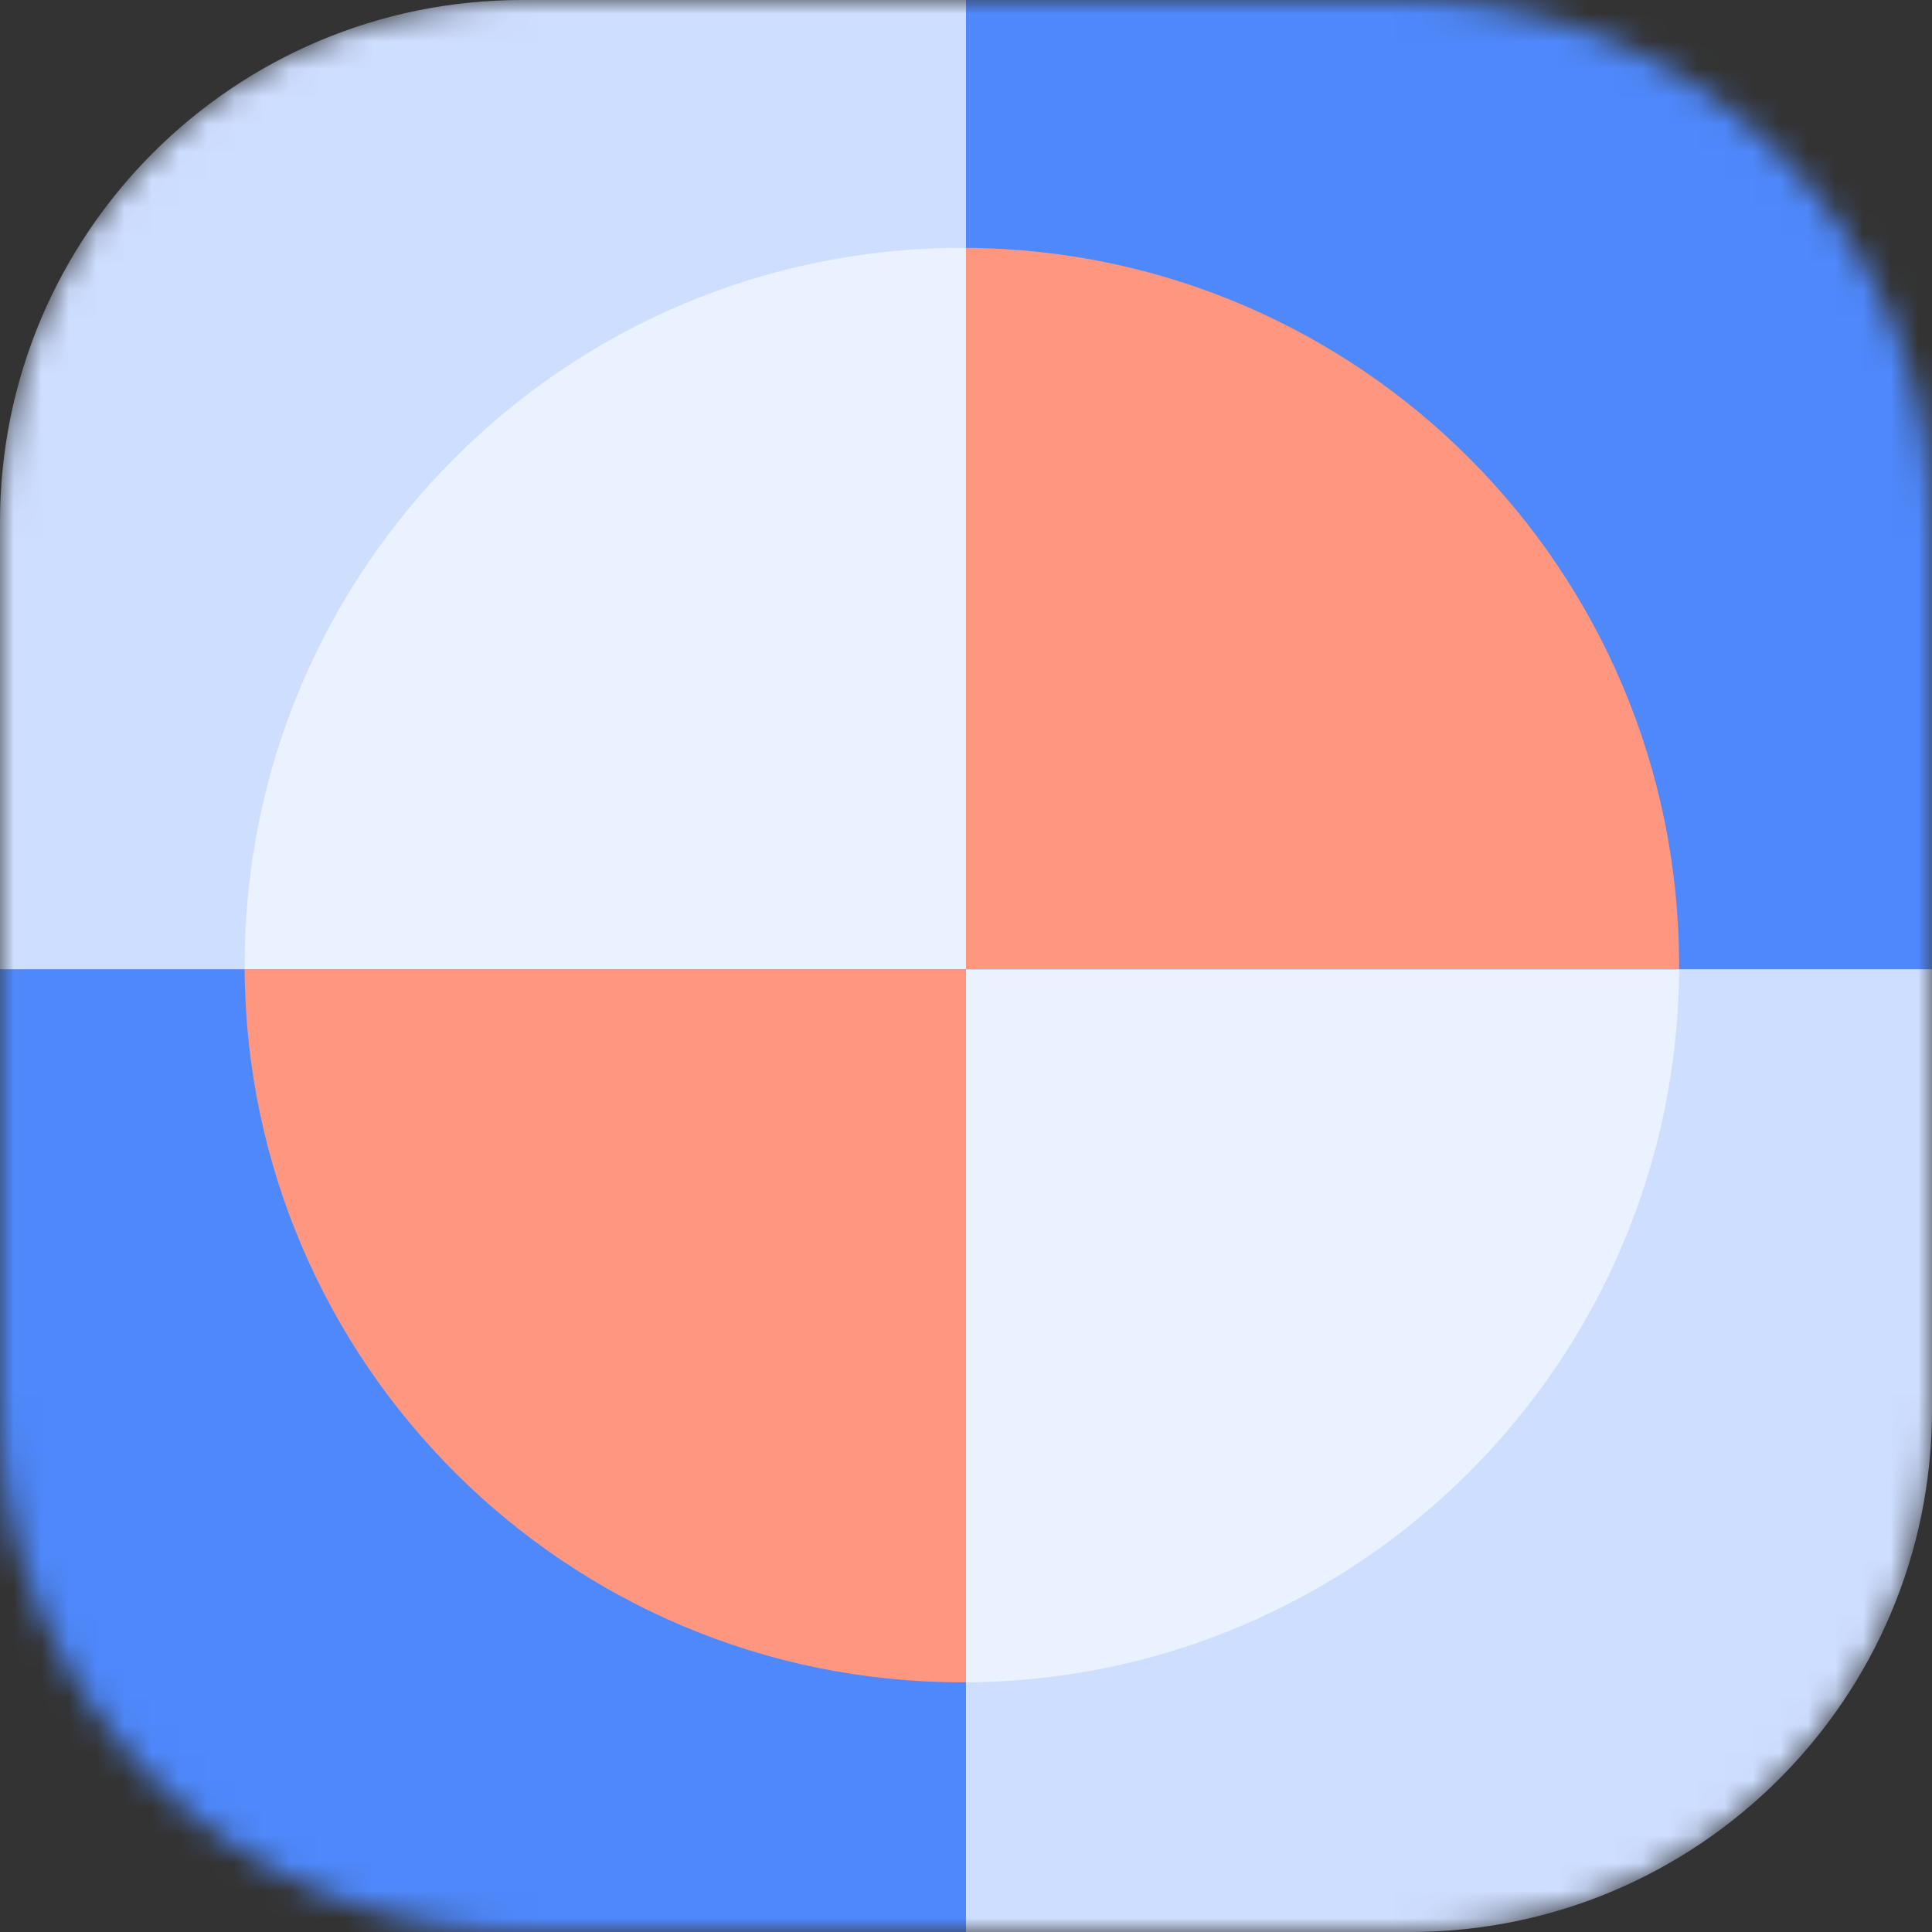 <svg width="70" height="70" viewBox="0 0 70 70" fill="none" xmlns="http://www.w3.org/2000/svg">
<rect x="0" y="0" width="70" height="70" fill="#333333" stroke="none"/>
<g clip-path="url(#clip0_204_341)">
<mask id="mask0_204_341" style="mask-type:luminance" maskUnits="userSpaceOnUse" x="0" y="0" width="70" height="70">
<path d="M51.081 0H18.919C8.47 0 0 8.47 0 18.919V51.081C0 61.53 8.47 70 18.919 70H51.081C61.53 70 70 61.53 70 51.081V18.919C70 8.47 61.53 0 51.081 0Z" fill="white"/>
</mask>
<g mask="url(#mask0_204_341)">
<path d="M51.081 0H18.919C8.47 0 0 8.47 0 18.919V51.081C0 61.53 8.47 70 18.919 70H51.081C61.53 70 70 61.53 70 51.081V18.919C70 8.47 61.53 0 51.081 0Z" fill="#CEDEFF"/>
<path d="M34.851 60.955C49.203 60.955 60.838 49.32 60.838 34.968C60.838 20.616 49.203 8.981 34.851 8.981C20.499 8.981 8.864 20.616 8.864 34.968C8.864 49.32 20.499 60.955 34.851 60.955Z" fill="#EAF1FF"/>
<path d="M35 -8.355C35 -16.608 44.978 -20.741 50.813 -14.905L85.022 19.303C90.858 25.139 86.725 35.117 78.472 35.117H35V-8.355Z" fill="#4E88FB"/>
<path d="M35 78.589C35 86.841 25.022 90.974 19.186 85.139L-15.022 50.93C-20.858 45.095 -16.725 35.117 -8.472 35.117H35V78.589Z" fill="#4E88FB"/>
<path d="M34.999 60.951C34.949 60.952 34.899 60.953 34.849 60.953C20.547 60.953 8.944 49.399 8.863 35.116H34.999V60.951Z" fill="#FF9780"/>
<path d="M34.999 8.98C49.282 9.061 60.836 20.664 60.836 34.966C60.836 35.016 60.835 35.066 60.835 35.116H34.999V8.98Z" fill="#FF9780"/>
</g>
</g>
<defs>
<clipPath id="clip0_204_341">
<rect width="70" height="70" fill="white"/>
</clipPath>
</defs>
</svg>
